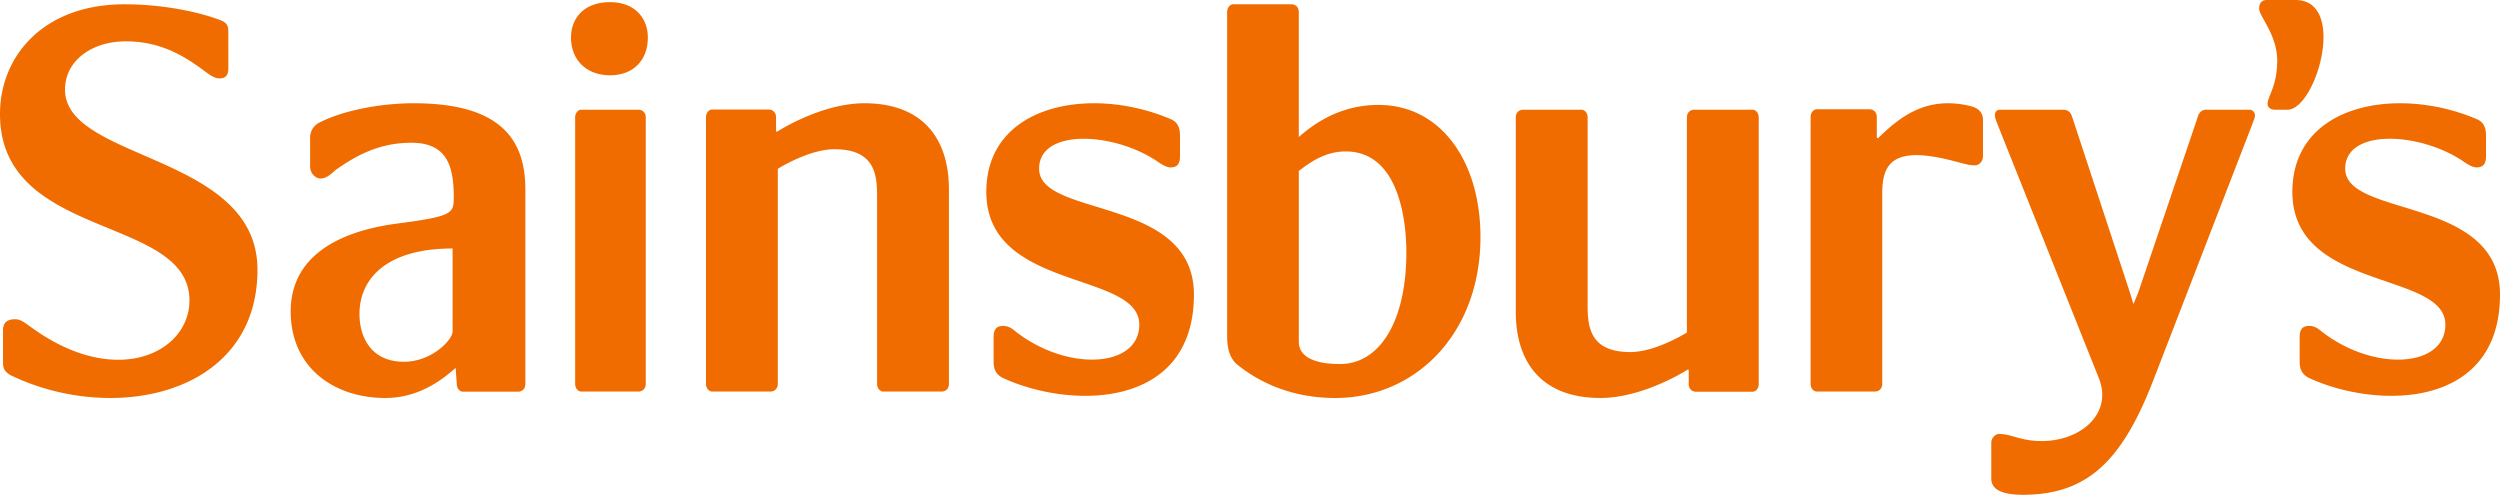 <svg xmlns="http://www.w3.org/2000/svg" width="100%" height="100%" viewBox="0 0 96 19">
    <g fill="#F06C00" fill-rule="evenodd">
        <path
            d="M95.113 4.578c-3.03-1.301-7.086-.602-7.086 2.789 0 3.825 5.875 3.03 5.875 5.099 0 1.661-2.775 1.829-4.78.24-.14-.12-.28-.19-.443-.19-.233 0-.372.095-.372.431v.937c0 .267.07.482.35.626C91.243 15.713 96 15.739 96 11.31c0-3.8-5.944-2.934-5.944-4.833 0-1.563 2.913-1.418 4.591-.242.14.096.327.193.442.193.233 0 .374-.097.374-.432v-.795c0-.265-.07-.505-.35-.624M87.84 4.213c1.091 0 2.32-4.213.302-4.213h-1.09c-.255 0-.301.19-.301.334 0 .288.694 1.006.694 1.987 0 1.004-.37 1.364-.37 1.676 0 .121.116.216.278.216h.487M81.925 11.679l-.14-.457-2.217-6.743c-.07-.192-.162-.266-.373-.266h-2.38c-.14 0-.21.074-.21.218 0 .072.023.145.117.385l3.873 9.704c.654 1.639-1.26 2.818-3.104 2.289-.28-.073-.466-.145-.723-.145-.162 0-.303.169-.303.336v1.374c0 .29.187.626 1.213.626 2.474 0 3.804-1.3 4.994-4.359l3.826-9.897c.047-.144.093-.216.093-.313a.214.214 0 0 0-.209-.218h-1.658c-.162 0-.279.098-.326.266l-2.286 6.743-.187.457M72.278 7.438c0-1.161.396-1.887 2.82-1.234.302.073.49.145.746.145.161 0 .302-.167.302-.337V4.584c0-.242-.163-.433-.467-.507-1.677-.412-2.702.385-3.564 1.234l-.046-.026v-.798c0-.168-.117-.291-.28-.291h-2.027c-.118 0-.234.123-.234.291v10.259c0 .165.116.289.234.289h2.235c.165 0 .281-.124.281-.29V7.439M67.535 14.754V4.504c0-.168-.117-.291-.234-.291h-2.244c-.164 0-.28.123-.28.291v8.266c-.444.266-1.38.749-2.175.749-1.542 0-1.637-.964-1.637-1.788V4.504c0-.168-.117-.291-.233-.291h-2.244c-.165 0-.282.123-.282.291v7.468c0 1.957 1.006 3.31 3.251 3.31 1.285 0 2.641-.652 3.343-1.085h.047v.557c0 .165.116.288.28.288h2.174c.117 0 .234-.123.234-.288M47.123.457c0-.17.116-.292.233-.292h2.24c.162 0 .278.121.278.292v4.829-.024c.444-.386 1.47-1.233 3.058-1.233 2.403 0 3.918 2.174 3.918 5.072 0 3.718-2.495 6.182-5.575 6.182-1.68 0-2.917-.605-3.733-1.258-.35-.264-.42-.72-.42-1.108V.457zm3.08 13.257c.232.144.582.264 1.258.264 1.494 0 2.543-1.593 2.543-4.296 0-1.016-.21-3.867-2.333-3.867-.839 0-1.446.485-1.797.75v6.52c0 .22.048.435.328.63zM44.962 4.578c-3.03-1.301-7.088-.602-7.088 2.789 0 3.825 5.875 3.03 5.875 5.099 0 1.661-2.775 1.829-4.78.24-.14-.12-.28-.19-.442-.19-.233 0-.373.095-.373.431v.937c0 .267.07.482.35.626 2.587 1.203 7.343 1.229 7.343-3.199 0-3.8-5.945-2.934-5.945-4.833 0-1.563 2.914-1.418 4.594-.242.14.096.325.193.442.193.233 0 .374-.097.374-.432v-.795c0-.265-.07-.505-.35-.624M27.11 4.496v10.25c0 .165.116.289.233.289h2.245c.163 0 .28-.124.28-.289V6.48c.445-.267 1.38-.749 2.175-.749 1.544 0 1.637.966 1.637 1.787v7.23c0 .164.116.288.234.288h2.245c.162 0 .28-.124.28-.289V7.277c0-1.958-1.006-3.312-3.251-3.312-1.286 0-2.642.653-3.344 1.089H29.8v-.558c0-.167-.117-.29-.281-.29h-2.175c-.117 0-.233.123-.233.29M22.086 4.504v10.242c0 .165.116.289.23.289h2.205c.16 0 .276-.124.276-.289V4.504c0-.168-.115-.291-.276-.291h-2.205c-.114 0-.23.123-.23.29M23.425.083c-1.013 0-1.498.629-1.498 1.356 0 .87.599 1.452 1.498 1.452s1.452-.582 1.452-1.452c0-.727-.484-1.356-1.452-1.356M15.89 3.965c-1.258 0-2.702.267-3.634.747a.64.64 0 0 0-.348.578v1.083c0 .34.256.482.396.482.28 0 .489-.265.629-.36.86-.601 1.722-1.013 2.864-1.013 1.419 0 1.629.963 1.629 2.144l-.005.044c0 .552-.181.654-2.206.92-1.235.168-4.052.746-4.052 3.37 0 2.167 1.676 3.323 3.632 3.323 1.071 0 1.956-.484 2.701-1.156l.046.625c0 .169.117.289.233.289h2.118c.163 0 .28-.12.28-.289V7.265c0-1.951-1.002-3.3-4.284-3.3zm1.49 8.765c0 .315-.795 1.162-1.87 1.162-1.238 0-1.706-.92-1.706-1.837 0-1.306.981-2.513 3.576-2.513v3.188zM.397 14.403c3.916 1.902 9.49.794 9.49-4.046 0-4.456-7.391-4.169-7.391-6.916 0-1.107 1.026-1.853 2.33-1.853 1.167 0 2.053.41 2.986 1.11.257.19.42.312.629.312.257 0 .327-.17.327-.387V1.228c0-.219-.046-.34-.257-.435C7.718.48 6.319.165 4.78.165 1.68.165 0 2.142 0 4.382c0 4.866 7.275 3.856 7.275 7.155 0 2-2.797 3.396-6.038 1.058-.304-.216-.444-.336-.654-.336-.396 0-.467.217-.467.434v1.227c0 .217.048.339.281.483" />
    </g>
</svg>